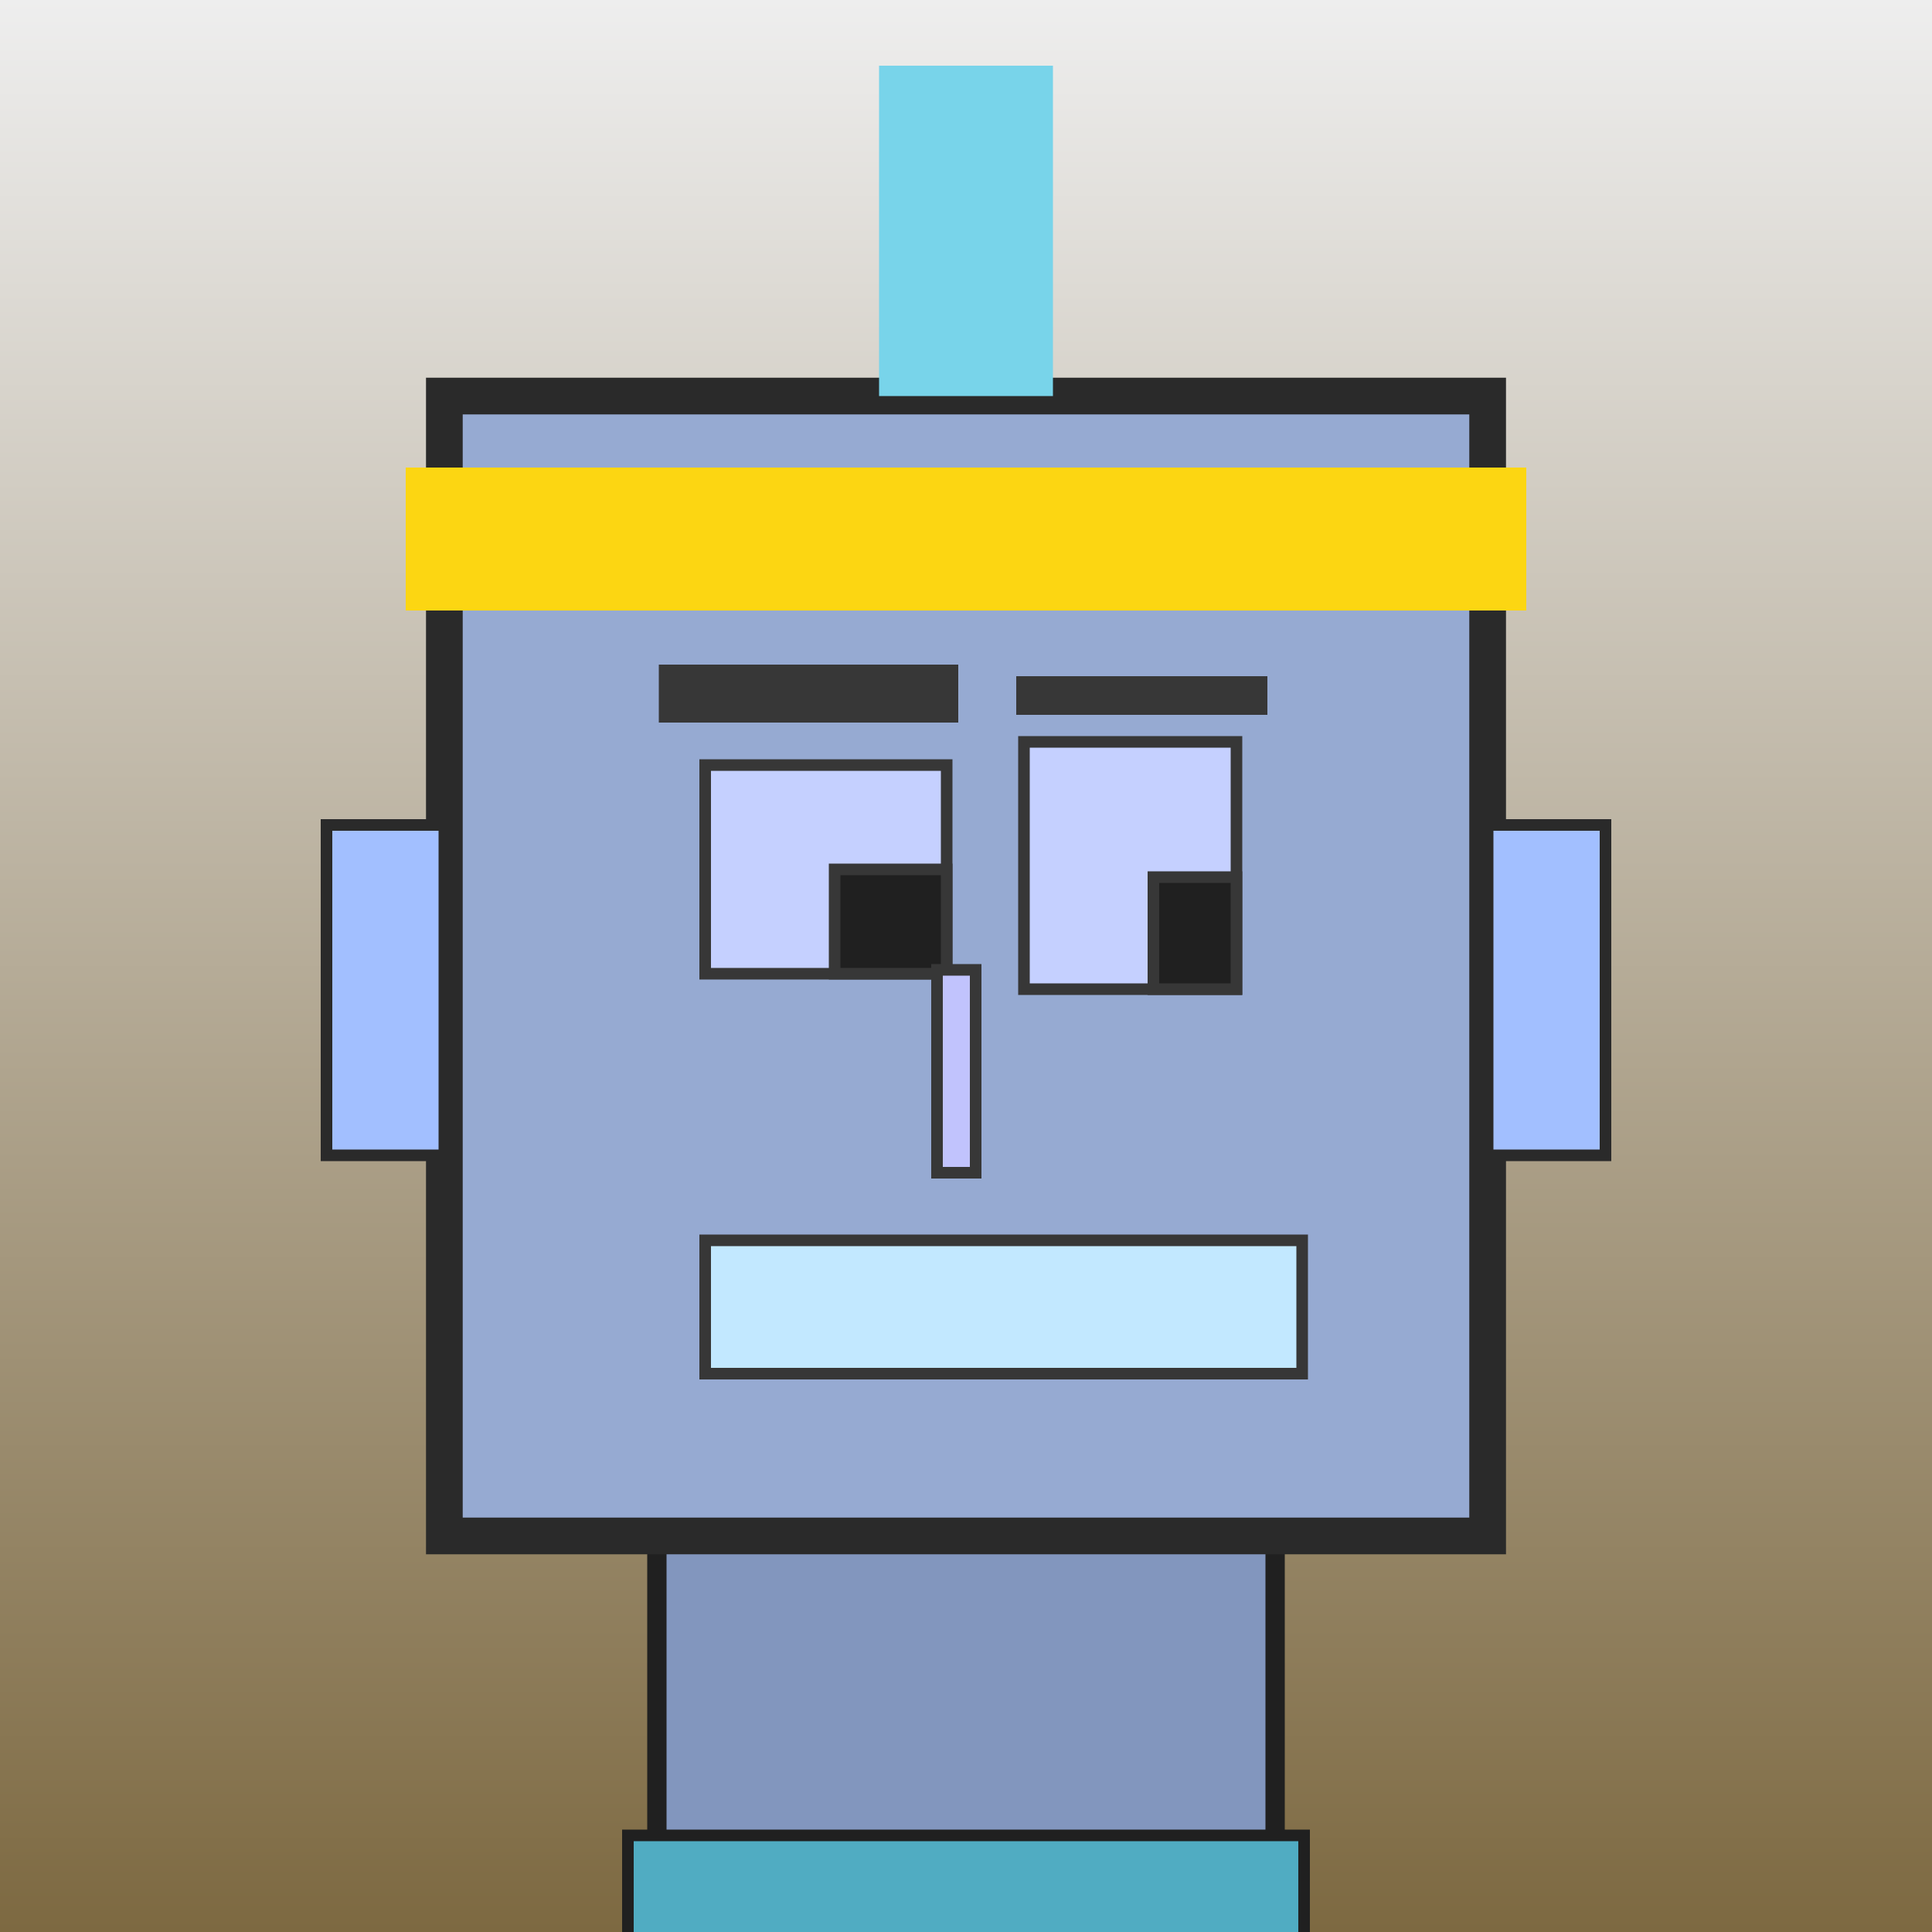 <?xml version="1.0" encoding="utf-8"?><svg viewBox="0 0 1000 1000" xmlns="http://www.w3.org/2000/svg"><rect x="0" y="0" width="1000" height="1000" fill="#808080" stroke="none"/><defs><linearGradient gradientUnits="userSpaceOnUse" x1="500" y1="0" x2="500" y2="1000" id="bkStyle"><stop offset="0" style="stop-color: #eeeeee"/><stop offset="1" style="stop-color: rgb(125, 105, 65)"/></linearGradient></defs><rect id="background" width="1000" height="1000"  style="fill: url(#bkStyle);" onclick="background.style.fill='rgba(0,0,0,0)'"/><rect x="340" y="795" width="320" height="215" style="fill: rgb(130, 150, 190); stroke-width: 10px; stroke: rgb(32, 32, 32);"/><rect x="230" y="205" width="540" height="590" style="fill: rgb(150, 170, 210); stroke-width: 19px; stroke: rgb(42, 42, 42);"/><rect x="365" y="396" width="125" height="108" style="fill: rgb(197, 208, 257); stroke-width: 6px; stroke: rgb(55, 55, 55);"/><rect x="530" y="384" width="110" height="128" style="fill: rgb(197, 208, 257); stroke-width: 6px; stroke: rgb(55, 55, 55);"/><rect x="432" y="450" width="58" height="54" style="fill: rgb(32,32,32); stroke-width: 6px; stroke: rgb(55,55,55);"/><rect x="597" y="454" width="43" height="58" style="fill: rgb(32,32,32); stroke-width: 6px; stroke: rgb(55,55,55);"/><rect x="485" y="502" width="20" height="105" style="fill: rgb(193, 195, 253); stroke-width: 6px; stroke: rgb(55, 55, 55);"/><rect x="169" y="427" width="61" height="171" style="fill: rgb(162, 191, 294); stroke-width: 6px; stroke: rgb(42, 42, 42);"/><rect x="770" y="427" width="61" height="171" style="fill: rgb(162, 191, 294); stroke-width: 6px; stroke: rgb(42, 42, 42);"/><rect x="341" y="344" width="155" height="30" style="fill: rgb(55, 55, 55); stroke-width: 0px; stroke: rgb(0, 0, 0);"/><rect x="526" y="350" width="130" height="20" style="fill: rgb(55, 55, 55); stroke-width: 0px; stroke: rgb(0, 0, 0);"/><rect x="365" y="642" width="309" height="69" style="fill: rgb(194, 232, 272); stroke-width: 6px; stroke: rgb(55, 55, 55);"/><rect x="455" y="34" width="90" height="171" style="fill: rgb(120, 212, 234); stroke-width: 0px; stroke: rgb(0, 0, 0);"/><rect x="210" y="242" width="580" height="74" style="fill: rgb(252, 214, 18); stroke-width: 0px; stroke: rgb(0, 0, 0);"/><rect x="325" y="950" width="350" height="62" style="fill: rgb(80, 172, 194); stroke-width: 6px; stroke: rgb(32, 32, 32);"/></svg>